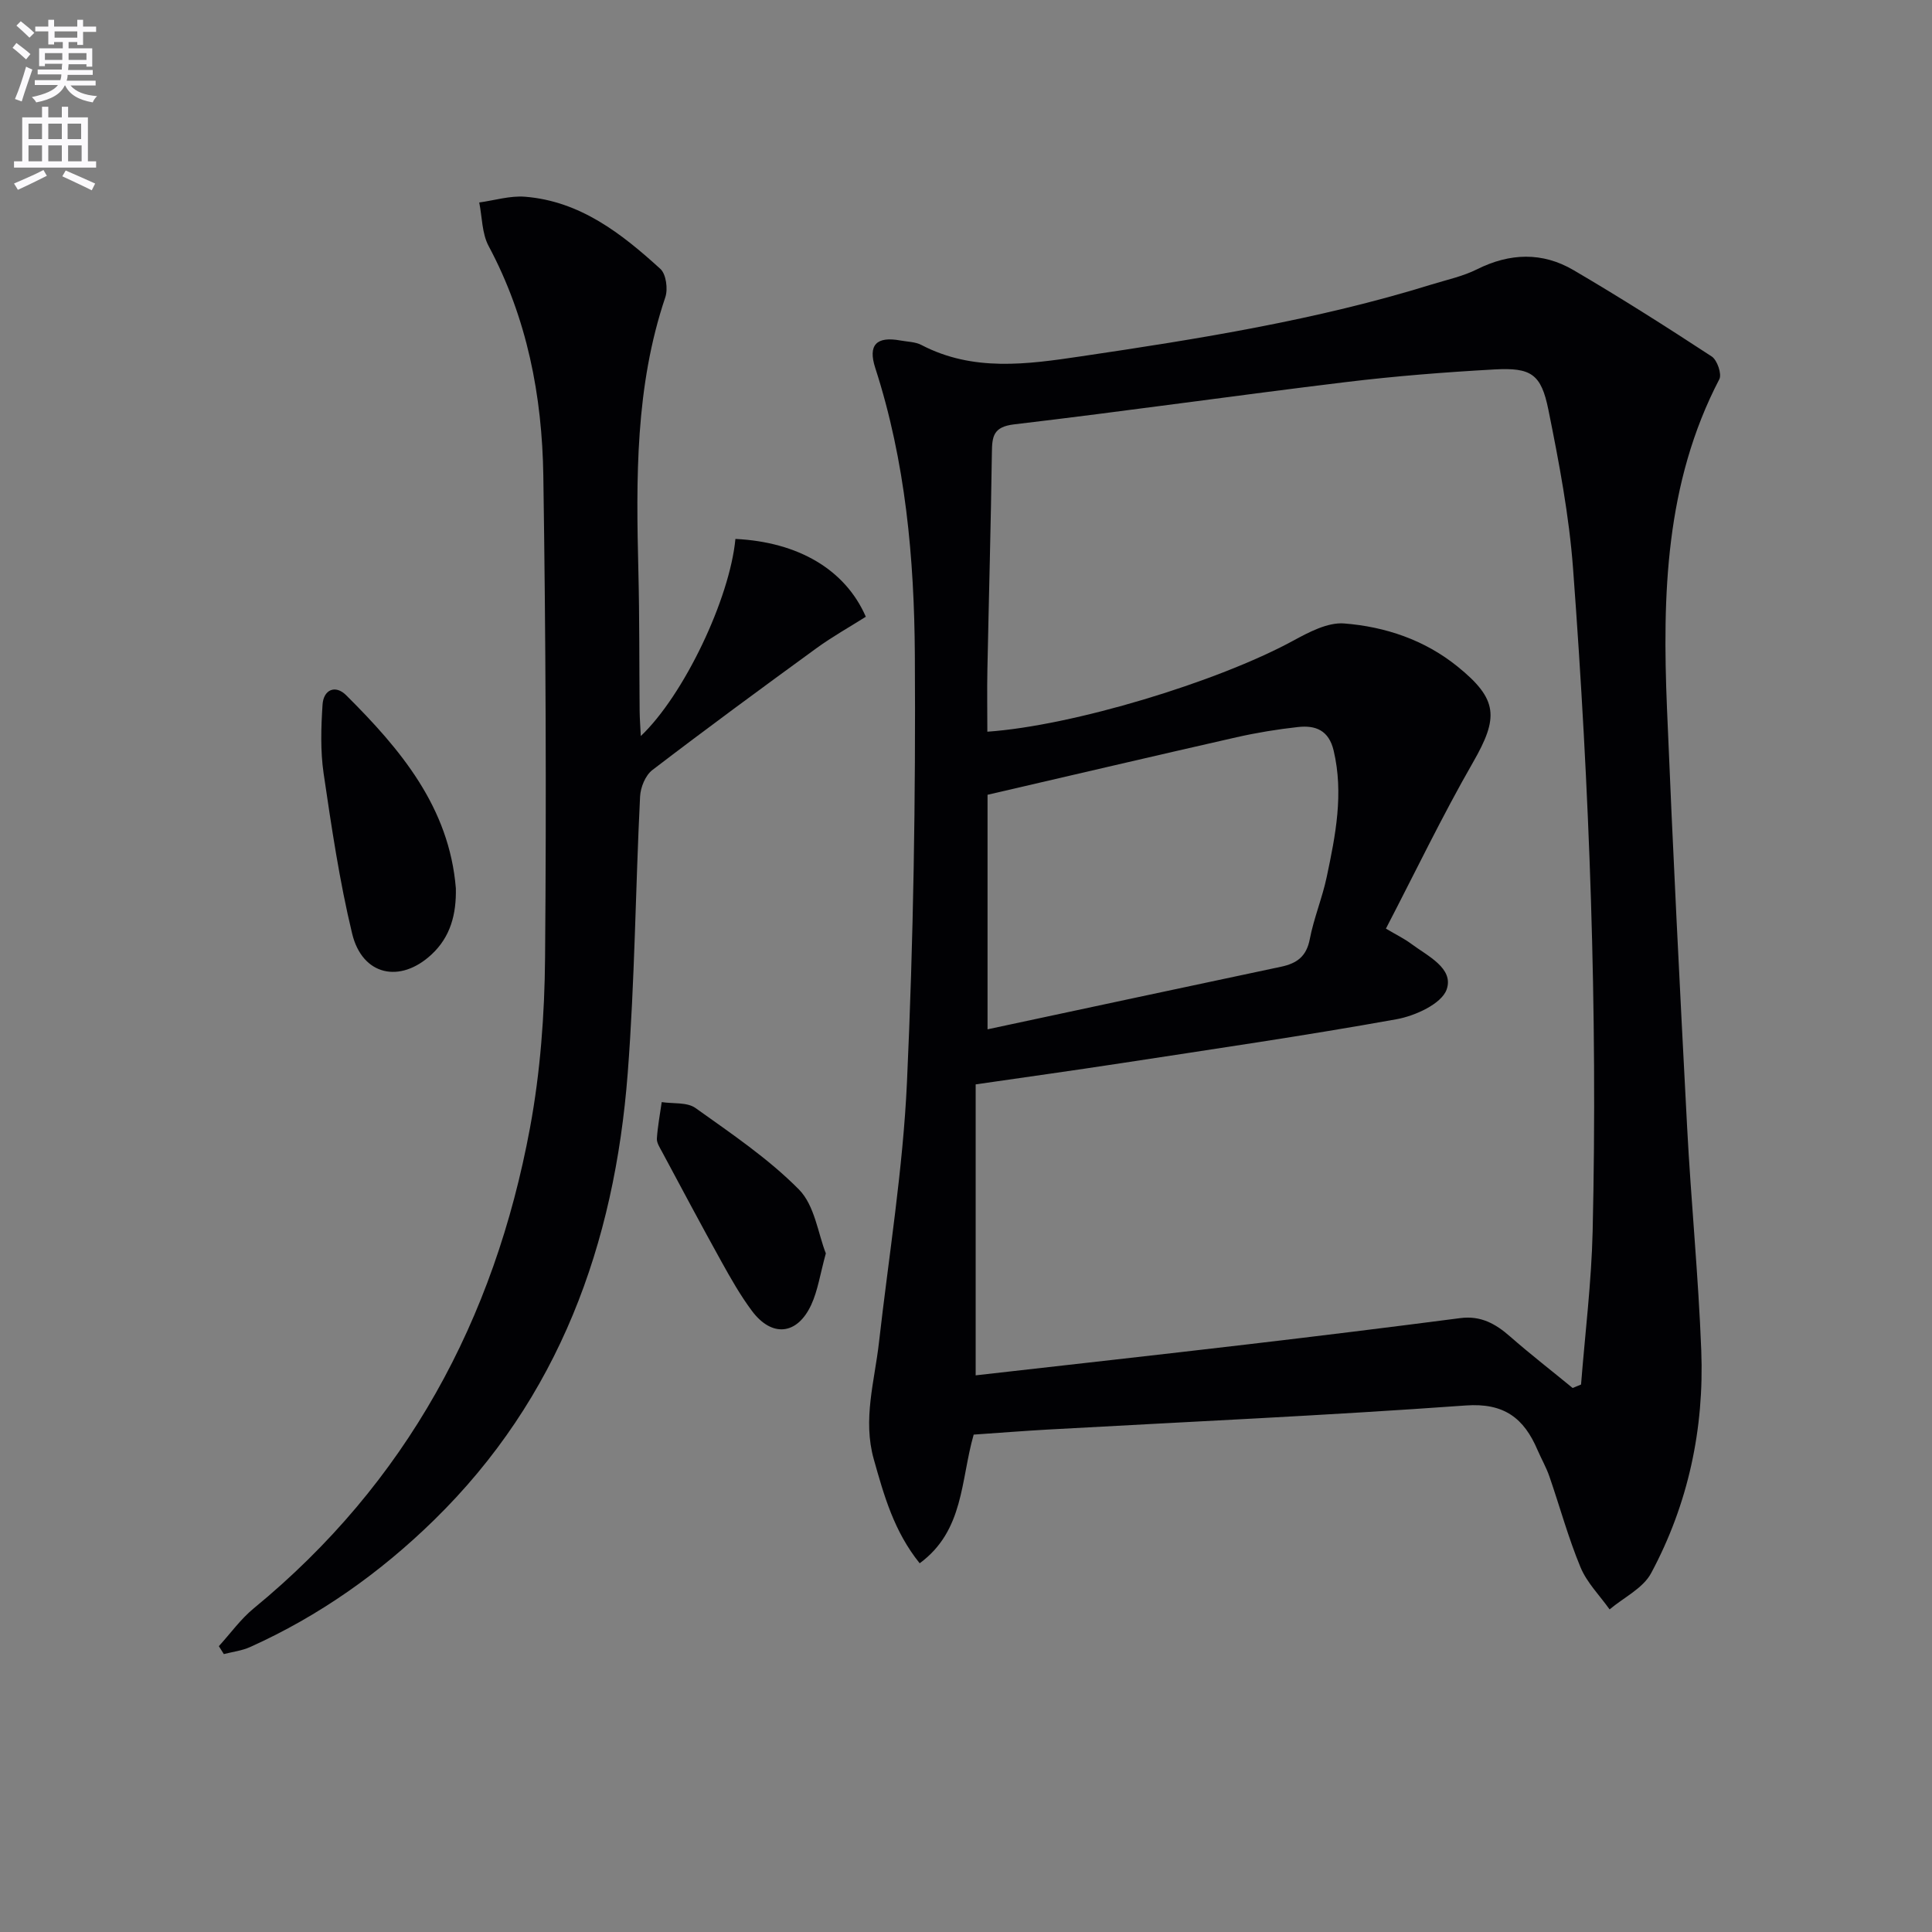 <svg enable-background="new 0 0 400 400" viewBox="0 0 400 400" xmlns="http://www.w3.org/2000/svg"><rect x="0" y="0" width="400" height="400" fill="#808080" stroke="none"/><path d="m2.6 9.9.8-1c.9.7 1.9 1.4 2.9 2.3l-.9 1.1c-1.1-1-2-1.8-2.8-2.4zm.5 10.6c.9-2.1 1.6-4.3 2.3-6.7.4.2.8.4 1.3.6-.7 2.1-1.5 4.3-2.2 6.6zm.3-15.2.9-.9c1 .8 2 1.6 2.8 2.4l-1 1c-.9-.9-1.8-1.7-2.7-2.5zm12.6-1.2h1.2v1.4h2.7v1.1h-2.7v2.7h-1.2v-.6h-1.8v1.3h4.9v3.8h-1.2v-.5h-3.7c0 .4-.1.9-.1 1.2h5.1v1h-5.2c0 .5-.1.9-.2 1.2h6v1h-5.2c1.1 1.3 2.9 2 5.5 2.2-.4.4-.7.8-.9 1.3-2.9-.5-4.8-1.6-5.7-3.5h-.1c-.8 1.7-2.7 2.9-5.9 3.5-.2-.4-.6-.8-.9-1.1 2.8-.6 4.6-1.4 5.4-2.5h-4.8v-1h5.3c.1-.3.2-.7.2-1.2h-4.9v-1h5c0-.4 0-.8.1-1.2h-3.6v.5h-1.2v-3.7h4.9v-1.3h-1.8v.5h-1.2v-2.7h-2.7v-1h2.7v-1.4h1.2v1.4h4.8zm-6.7 8.3h3.6c0-.4 0-.9 0-1.4h-3.6zm1.9-4.6h4.8v-1.3h-4.7v1.3zm6.7 3.2h-3.7v1.4h3.7z" fill="#fbfafc"/><path d="m8.7 22.1h1.3v2.2h2.8v-2.2h1.3v2.2h4.1v9.1h1.7v1.3h-17v-1.3h1.7v-9.1h4.1zm.3 13.1.7 1.2c-1.8.9-3.8 1.9-6 2.9-.2-.4-.5-.8-.8-1.3 2.3-1 4.4-1.9 6.1-2.8zm-3.1-6.4h2.8v-3.2h-2.8zm0 4.6h2.8v-3.3h-2.8zm4.1-4.6h2.8v-3.2h-2.8zm0 4.6h2.8v-3.3h-2.8zm3.6 1.9c2.1.9 4.1 1.8 6.1 2.7l-.7 1.4c-2.2-1.1-4.2-2-6.1-2.9zm3.2-9.7h-2.8v3.2h2.8zm-2.7 7.8h2.8v-3.3h-2.8z" fill="#fbfafc"/><g fill="#010104"><path d="m201.59 297.02c-2.72 9.46-1.97 19.87-11.18 26.64-5.33-6.62-7.39-14.05-9.5-21.53-2.32-8.24.16-16.14 1.07-24.18 2.04-17.98 4.98-35.92 5.8-53.96 1.34-29.4 1.81-58.87 1.63-88.31-.12-20.08-1.93-40.15-8.2-59.51-1.55-4.79.28-6.57 5.18-5.68 1.47.27 3.1.27 4.37.93 10.69 5.58 21.85 4.02 33.03 2.36 24.46-3.62 48.87-7.52 72.57-14.87 3.18-.98 6.51-1.69 9.45-3.16 6.77-3.38 13.51-3.61 19.96.17 9.71 5.69 19.22 11.73 28.63 17.89 1.13.74 2.12 3.64 1.57 4.7-11.22 21.53-11.8 44.75-10.84 68.14 1.19 28.91 2.65 57.81 4.17 86.7.81 15.44 2.34 30.84 2.93 46.28.62 16.19-2.7 31.76-10.38 46.07-1.68 3.14-5.67 5.04-8.6 7.51-2.05-2.89-4.7-5.53-6.02-8.72-2.54-6.11-4.28-12.55-6.45-18.82-.65-1.88-1.66-3.63-2.45-5.46-2.8-6.57-6.9-9.8-14.88-9.22-28.84 2.08-57.74 3.38-86.62 4.99-4.98.28-9.94.68-15.24 1.04zm124.01-9.65 1.74-.72c.83-10.57 2.15-21.13 2.4-31.72 1.06-45.78-.65-91.5-4.05-137.15-.82-11.05-2.91-22.05-5.11-32.93-1.5-7.44-3.58-8.78-11.19-8.36-10.27.57-20.56 1.38-30.77 2.62-22.9 2.78-45.75 6.05-68.66 8.75-4.3.51-4.56 2.47-4.6 5.84-.21 14.97-.63 29.94-.93 44.92-.09 4.29-.01 8.57-.01 12.87 17.69-1.22 47.62-10.3 63.32-18.84 3.26-1.77 7.14-3.84 10.56-3.57 8.49.67 16.61 3.39 23.42 8.88 8.46 6.82 8.59 10.58 3.25 19.88-6.42 11.18-12.01 22.84-18.03 34.42 2.12 1.26 3.78 2.06 5.23 3.14 3.41 2.54 8.89 5.08 7.34 9.47-1.05 2.96-6.52 5.46-10.37 6.15-18.93 3.41-37.98 6.18-57 9.1-9.78 1.5-19.59 2.86-30.14 4.39v60.24c18.75-2.13 37.56-4.21 56.36-6.42 14.67-1.72 29.33-3.53 43.98-5.43 4.22-.55 7.3 1.16 10.31 3.81 4.2 3.68 8.63 7.11 12.95 10.66zm-121.14-122.82v48.56c20.57-4.39 40.66-8.71 60.78-12.96 3.25-.69 5.24-2.11 5.93-5.68.84-4.38 2.6-8.57 3.52-12.94 1.82-8.61 3.53-17.22 1.43-26.12-1-4.23-3.75-5.28-7.35-4.89-4.28.47-8.56 1.17-12.76 2.12-16.98 3.85-33.91 7.83-51.55 11.91z"/><path d="m45.31 340.82c2.4-2.63 4.52-5.61 7.25-7.85 31.61-25.96 49.8-59.72 57.17-99.46 2.14-11.53 3.02-23.43 3.12-35.17.29-33.27.14-66.56-.36-99.83-.25-16.56-3.35-32.66-11.32-47.56-1.4-2.61-1.34-6-1.95-9.03 3.16-.43 6.36-1.43 9.47-1.19 11.42.91 19.99 7.62 28.03 14.94 1.19 1.08 1.6 4.16 1.03 5.86-6.25 18.51-6.05 37.6-5.58 56.75.24 9.66.17 19.32.26 28.98.02 1.6.15 3.2.24 5.13 8.93-8.47 18.42-28.44 19.59-40.81 12.93.63 22.71 6.28 27 16.11-3.35 2.12-6.93 4.12-10.23 6.52-11.4 8.3-22.77 16.65-33.97 25.22-1.44 1.1-2.45 3.59-2.54 5.5-.95 19.09-1.09 38.24-2.56 57.29-2.72 35.35-14.21 67.2-40.15 92.55-11.14 10.88-23.74 19.8-38 26.22-1.7.77-3.64 1-5.47 1.47-.35-.54-.69-1.09-1.03-1.64z"/><path d="m94.38 183.91c.11 5.33-1.08 10.03-5.03 13.7-6.52 6.07-14.34 4.37-16.44-4.3-2.63-10.9-4.27-22.07-5.91-33.19-.68-4.66-.53-9.51-.22-14.24.2-3.09 2.64-4.18 4.89-1.94 11.27 11.22 21.34 23.18 22.71 39.97z"/><path d="m170.98 259.5c-1.19 4.34-1.66 7.7-3.02 10.64-2.91 6.29-8.17 6.79-12.3 1.24-2.37-3.18-4.35-6.67-6.28-10.15-4.19-7.55-8.24-15.17-12.32-22.78-.46-.87-1.12-1.85-1.06-2.73.16-2.52.65-5.03 1-7.54 2.36.36 5.25-.02 6.99 1.22 7.41 5.29 15.08 10.46 21.43 16.88 3.26 3.3 3.95 9.14 5.56 13.22z"/></g></svg>